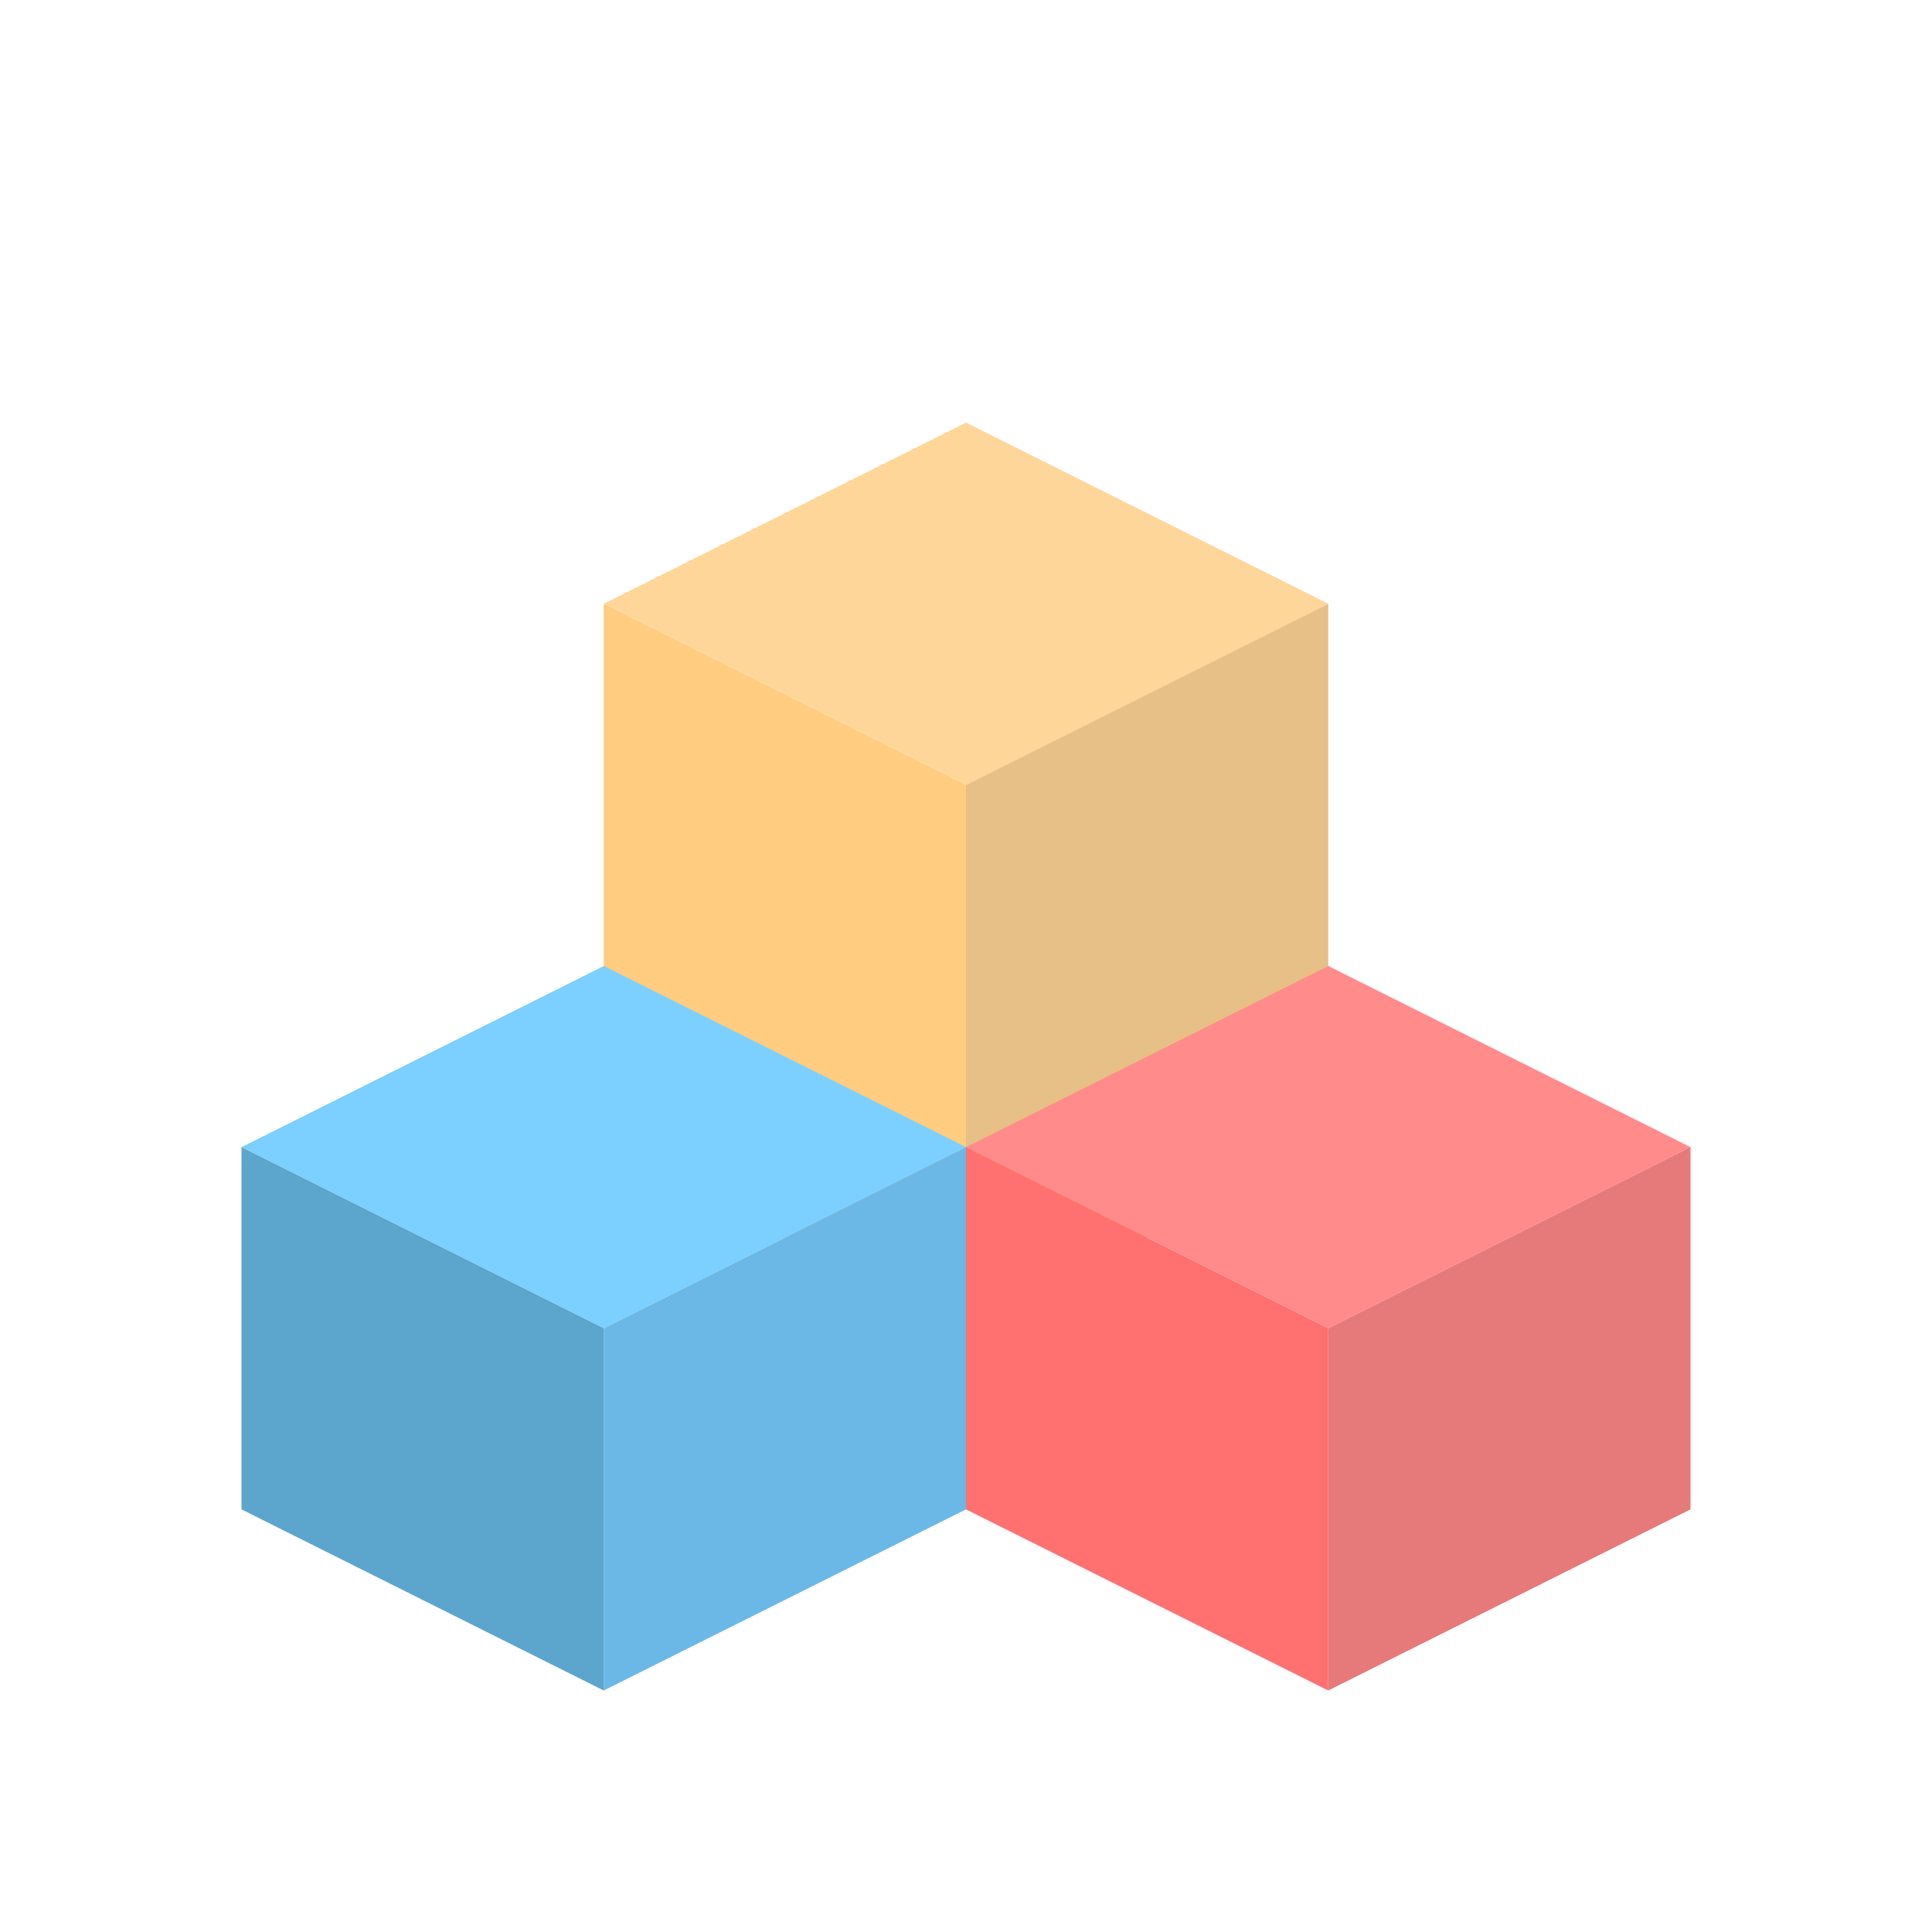 <?xml version="1.0" encoding="UTF-8"?>
<svg width="512" height="512" viewBox="0 0 512 512" fill="none" xmlns="http://www.w3.org/2000/svg">
  <g transform="translate(64, 64) scale(0.75)">
    <!-- Top cube -->
    <path d="M256 64L384 128L256 192L128 128L256 64Z" fill="#FFD699"/>
    <path d="M384 128L384 320L256 384L256 192L384 128Z" fill="#E6C087"/>
    <path d="M256 192L256 384L128 320L128 128L256 192Z" fill="#FFCC80"/>
    
    <!-- Bottom left cube -->
    <path d="M128 256L256 320L128 384L0 320L128 256Z" fill="#7CD0FF"/>
    <path d="M256 320L256 448L128 512L128 384L256 320Z" fill="#6BB8E6"/>
    <path d="M128 384L128 512L0 448L0 320L128 384Z" fill="#5CA5CC"/>
    
    <!-- Bottom right cube -->
    <path d="M384 256L512 320L384 384L256 320L384 256Z" fill="#FF8B8B"/>
    <path d="M512 320L512 448L384 512L384 384L512 320Z" fill="#E67979"/>
    <path d="M384 384L384 512L256 448L256 320L384 384Z" fill="#FF7070"/>
  </g>
</svg> 